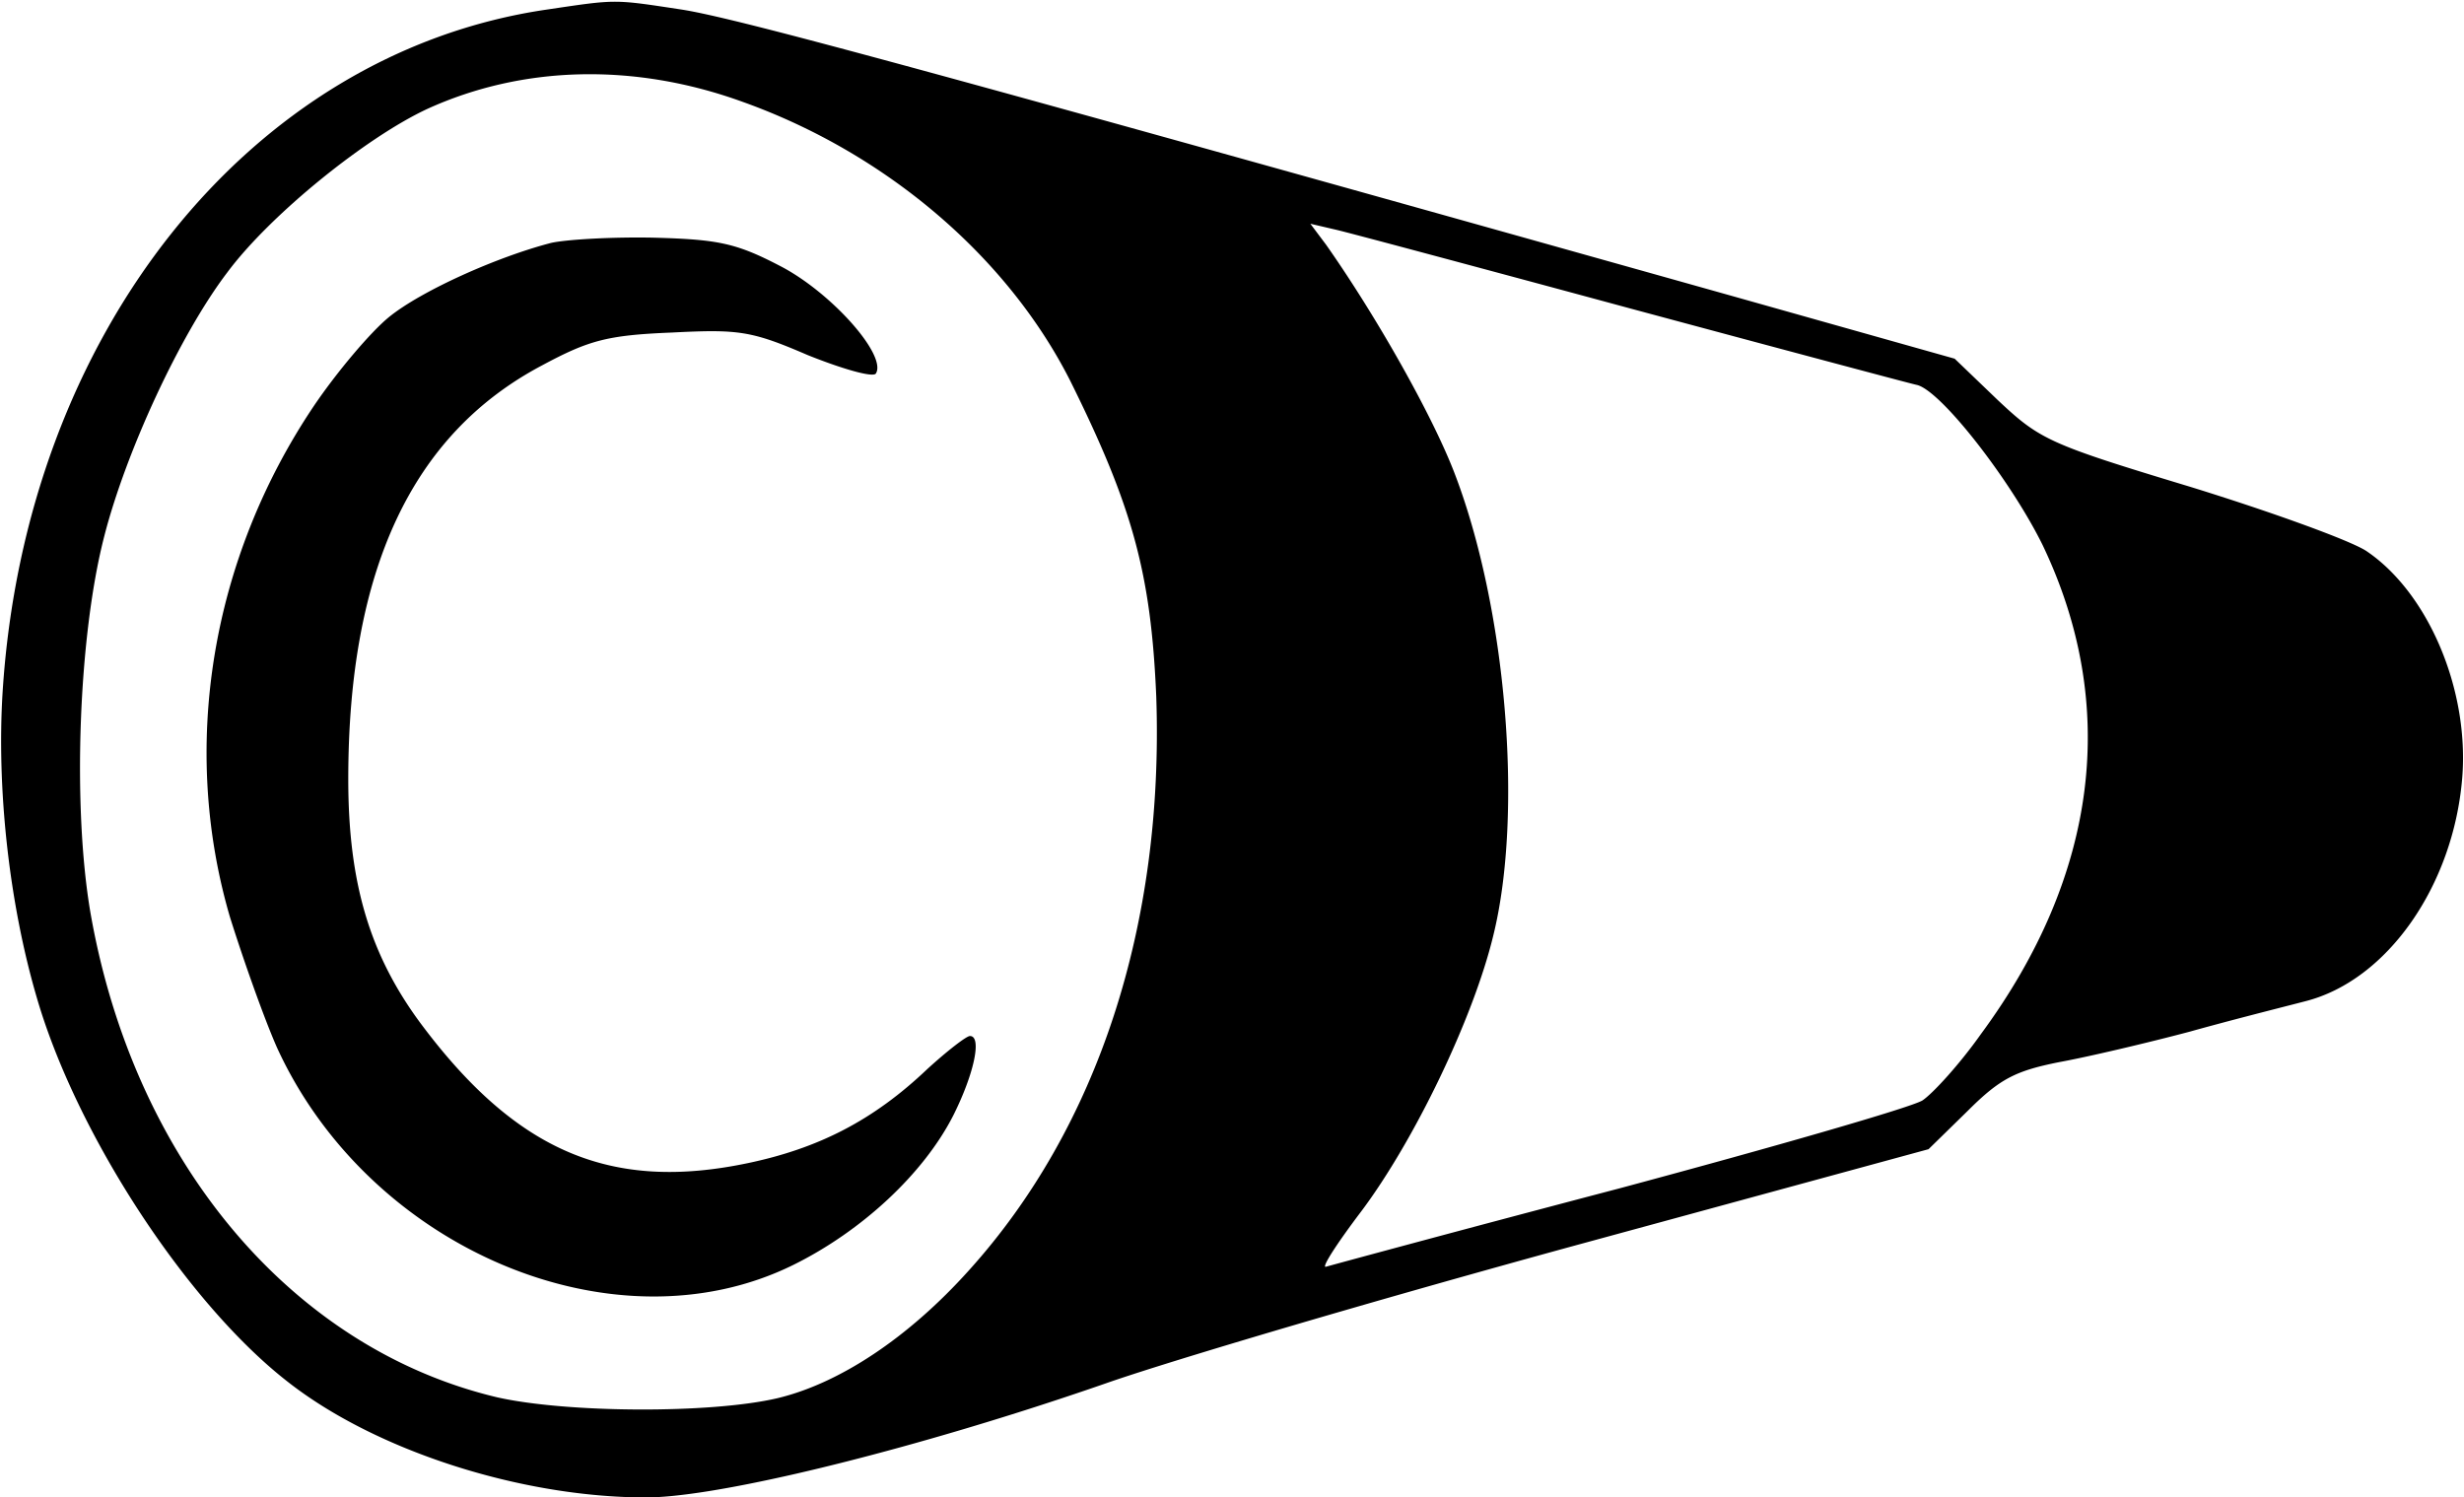 <svg xmlns="http://www.w3.org/2000/svg" viewBox="0 0 283 172"><path d="M62.8 1.1c8.1-1.2 7.6-1.2 15.5 0 6.4 1 29.5 7.3 121 33l25.2 7.1 5 4.8c4.8 4.5 5.8 5 22 9.9 9.4 2.9 18.5 6.2 20.3 7.4 7.1 4.8 11.8 15.9 11 26-1 12.4-8.6 23.3-18 25.7-1.789.467-5.816 1.478-9.87 2.563l-.868.233c-.868.235-1.729.47-2.562.704-4.9 1.3-11.7 2.9-15 3.5-5 1-6.8 1.9-10.5 5.6l-4.5 4.4-40 10.9c-1.76.48-3.536.968-5.318 1.46l-1.338.37-.67.186-1.339.373-1.34.373-2.007.562-1.336.375C150.36 151.604 133.4 156.66 127 158.9l-.64.221-1.28.44a379.515 379.515 0 0 1-7.076 2.336l-1.286.408C98.738 167.978 81.424 172 74.2 172c-14.4 0-31.2-5.4-41.3-13.4-11.6-9.1-24.2-28.5-28.7-44.1-3.1-10.6-4.6-23.7-3.9-35 2.6-41 28.3-73.4 62.5-78.4Zm22.5 10.6c-12.4-4.5-25.2-4.2-36.2.8-7.1 3.3-18.1 12.2-23 18.8-5.4 7.1-11.6 20.5-14.1 30.2-3 11.5-3.7 31.2-1.6 43.4 5 28.5 23.1 50 46.7 55.6 8 1.8 24.5 1.9 32.2.1 7.1-1.7 15-6.9 22-14.7 14.8-16.4 22.4-39.7 21.5-65.9-.6-14.1-2.7-21.8-9.9-36.3-7.2-14.2-21.1-26.1-37.6-32Zm-22 16.2c1.8-.4 7.1-.7 11.8-.6 7.3.2 9.4.6 14.4 3.2 5.9 3 12.4 10.3 11.1 12.4-.3.5-3.8-.5-7.8-2.1-6.5-2.8-7.9-3-15.7-2.6-7.4.3-9.5.9-14.9 3.8C47.3 49.9 40 65.5 40 89.5c0 12 2.5 20.3 8.5 28.3 10.9 14.5 21.7 19.1 37.4 15.8 8.1-1.7 14.4-4.9 20.6-10.8 2.3-2.1 4.5-3.8 4.9-3.8 1.4 0 .5 4.3-1.9 9.1-3.4 6.7-10.5 13.3-18.4 17.2-20.5 10.1-48.7-1.8-59.3-25-1.5-3.4-3.9-10.2-5.4-15-5.7-19.5-2.2-41 9.6-58.6 2.7-4 6.6-8.6 8.7-10.3 3.7-3 12.4-6.9 18.6-8.5Zm87.2-2.2 1.8 2.4c5.7 8.1 12.1 19.4 14.7 26.1 6 15.5 8 39.2 4.5 53.3-2.3 9.5-9.1 23.6-15.2 31.7-2.8 3.7-4.6 6.5-4 6.3.7-.2 15.8-4.3 33.7-9 17.9-4.8 33.5-9.3 34.8-10.1 1.2-.8 4.3-4.2 6.7-7.6 13.5-18.3 15.9-37.8 7.1-56.2-3.7-7.5-11.8-17.9-14.5-18.4-.9-.2-15.5-4.1-32.6-8.7-17-4.6-32.3-8.7-34-9.1l-3-.7Z" fill="#000" fill-rule="nonzero"/></svg>
